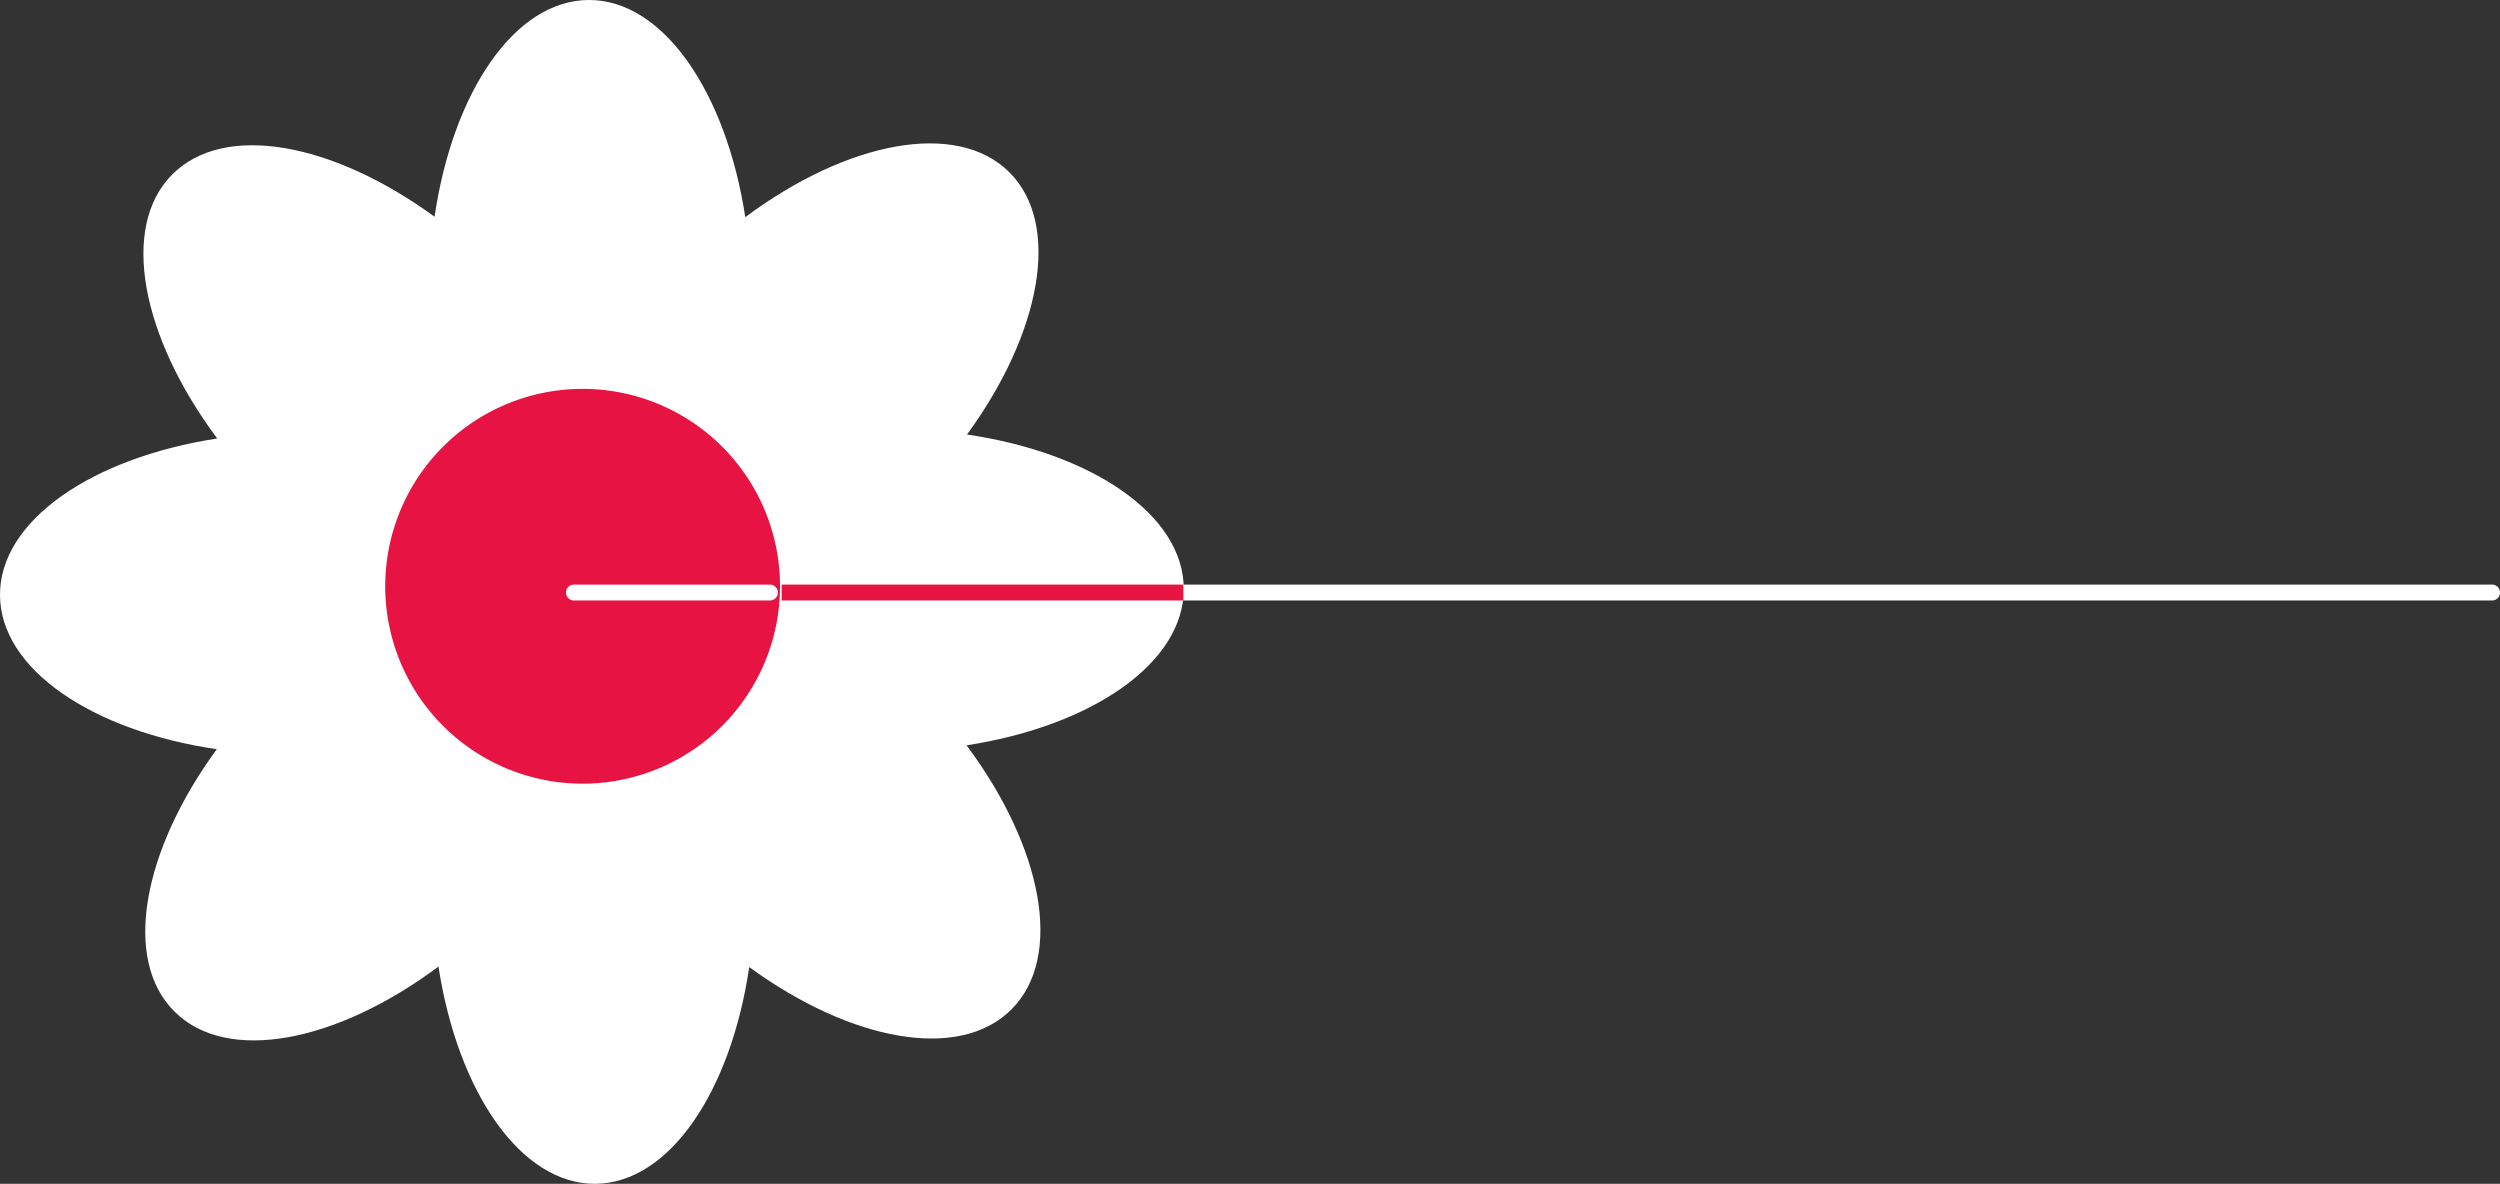 <svg xmlns="http://www.w3.org/2000/svg" xmlns:xlink="http://www.w3.org/1999/xlink" width="157.223" height="74.449" viewBox="0 0 157.223 74.449"><rect x="0" y="0" width="157.223" height="74.449" fill="#333333" stroke="none"/><defs><clipPath id="clip-path"><rect id="Rettangolo_12" data-name="Rettangolo 12" width="74.448" height="74.449" transform="translate(0 0)" fill="none"></rect></clipPath></defs><g id="Raggruppa_1111" data-name="Raggruppa 1111" transform="translate(1940.92 -473.838) rotate(90)"><g id="Raggruppa_1095" data-name="Raggruppa 1095" transform="translate(473.838 1940.92) rotate(-90)"><g id="Raggruppa_51" data-name="Raggruppa 51" transform="translate(0 0)" clip-path="url(#clip-path)"><path id="Tracciato_50" data-name="Tracciato 50" d="M10.975,63.619c3.315,3.3,10.2,1.941,16.6-2.832,1.216,7.9,5.184,13.689,9.859,13.662,4.65-.027,8.531-5.8,9.684-13.63,6.4,4.668,13.223,5.95,16.5,2.654,3.3-3.315,1.941-10.2-2.832-16.6,7.9-1.216,13.689-5.186,13.66-9.861-.025-4.65-5.792-8.531-13.632-9.684,4.671-6.4,5.951-13.223,2.657-16.5-3.315-3.293-10.2-1.939-16.6,2.83C45.657,5.764,41.689-.027,37.013,0c-4.65.028-8.531,5.792-9.684,13.632-6.4-4.671-13.224-5.951-16.5-2.655-3.294,3.314-1.939,10.2,2.833,16.6C5.764,28.791-.027,32.756,0,37.434c.025,4.651,5.792,8.533,13.632,9.684-4.671,6.4-5.953,13.224-2.657,16.5" transform="translate(0 -0.001)" fill="#fff"></path><path id="Tracciato_51" data-name="Tracciato 51" d="M24.828,12.417A12.414,12.414,0,1,1,12.416,0,12.412,12.412,0,0,1,24.828,12.417" transform="translate(24.226 24.456)" fill="#e71443"></path></g></g><g id="Raggruppa_1096" data-name="Raggruppa 1096" transform="translate(511.102 1904.824) rotate(-90)"><path id="Linea_8" data-name="Linea 8" d="M12.324.5H0A.5.5,0,0,1-.5,0,.5.5,0,0,1,0-.5H12.324a.5.5,0,0,1,.5.5A.5.5,0,0,1,12.324.5Z" fill="#fff"></path><path id="Linea_10" data-name="Linea 10" d="M99.944.5H0A.5.5,0,0,1-.5,0,.5.5,0,0,1,0-.5H99.944a.5.5,0,0,1,.5.5A.5.5,0,0,1,99.944.5Z" transform="translate(20.683)" fill="#fff"></path><path id="Linea_9" data-name="Linea 9" d="M25.261.5H0v-1H25.261Z" transform="translate(13.063)" fill="#e71443"></path></g></g></svg>